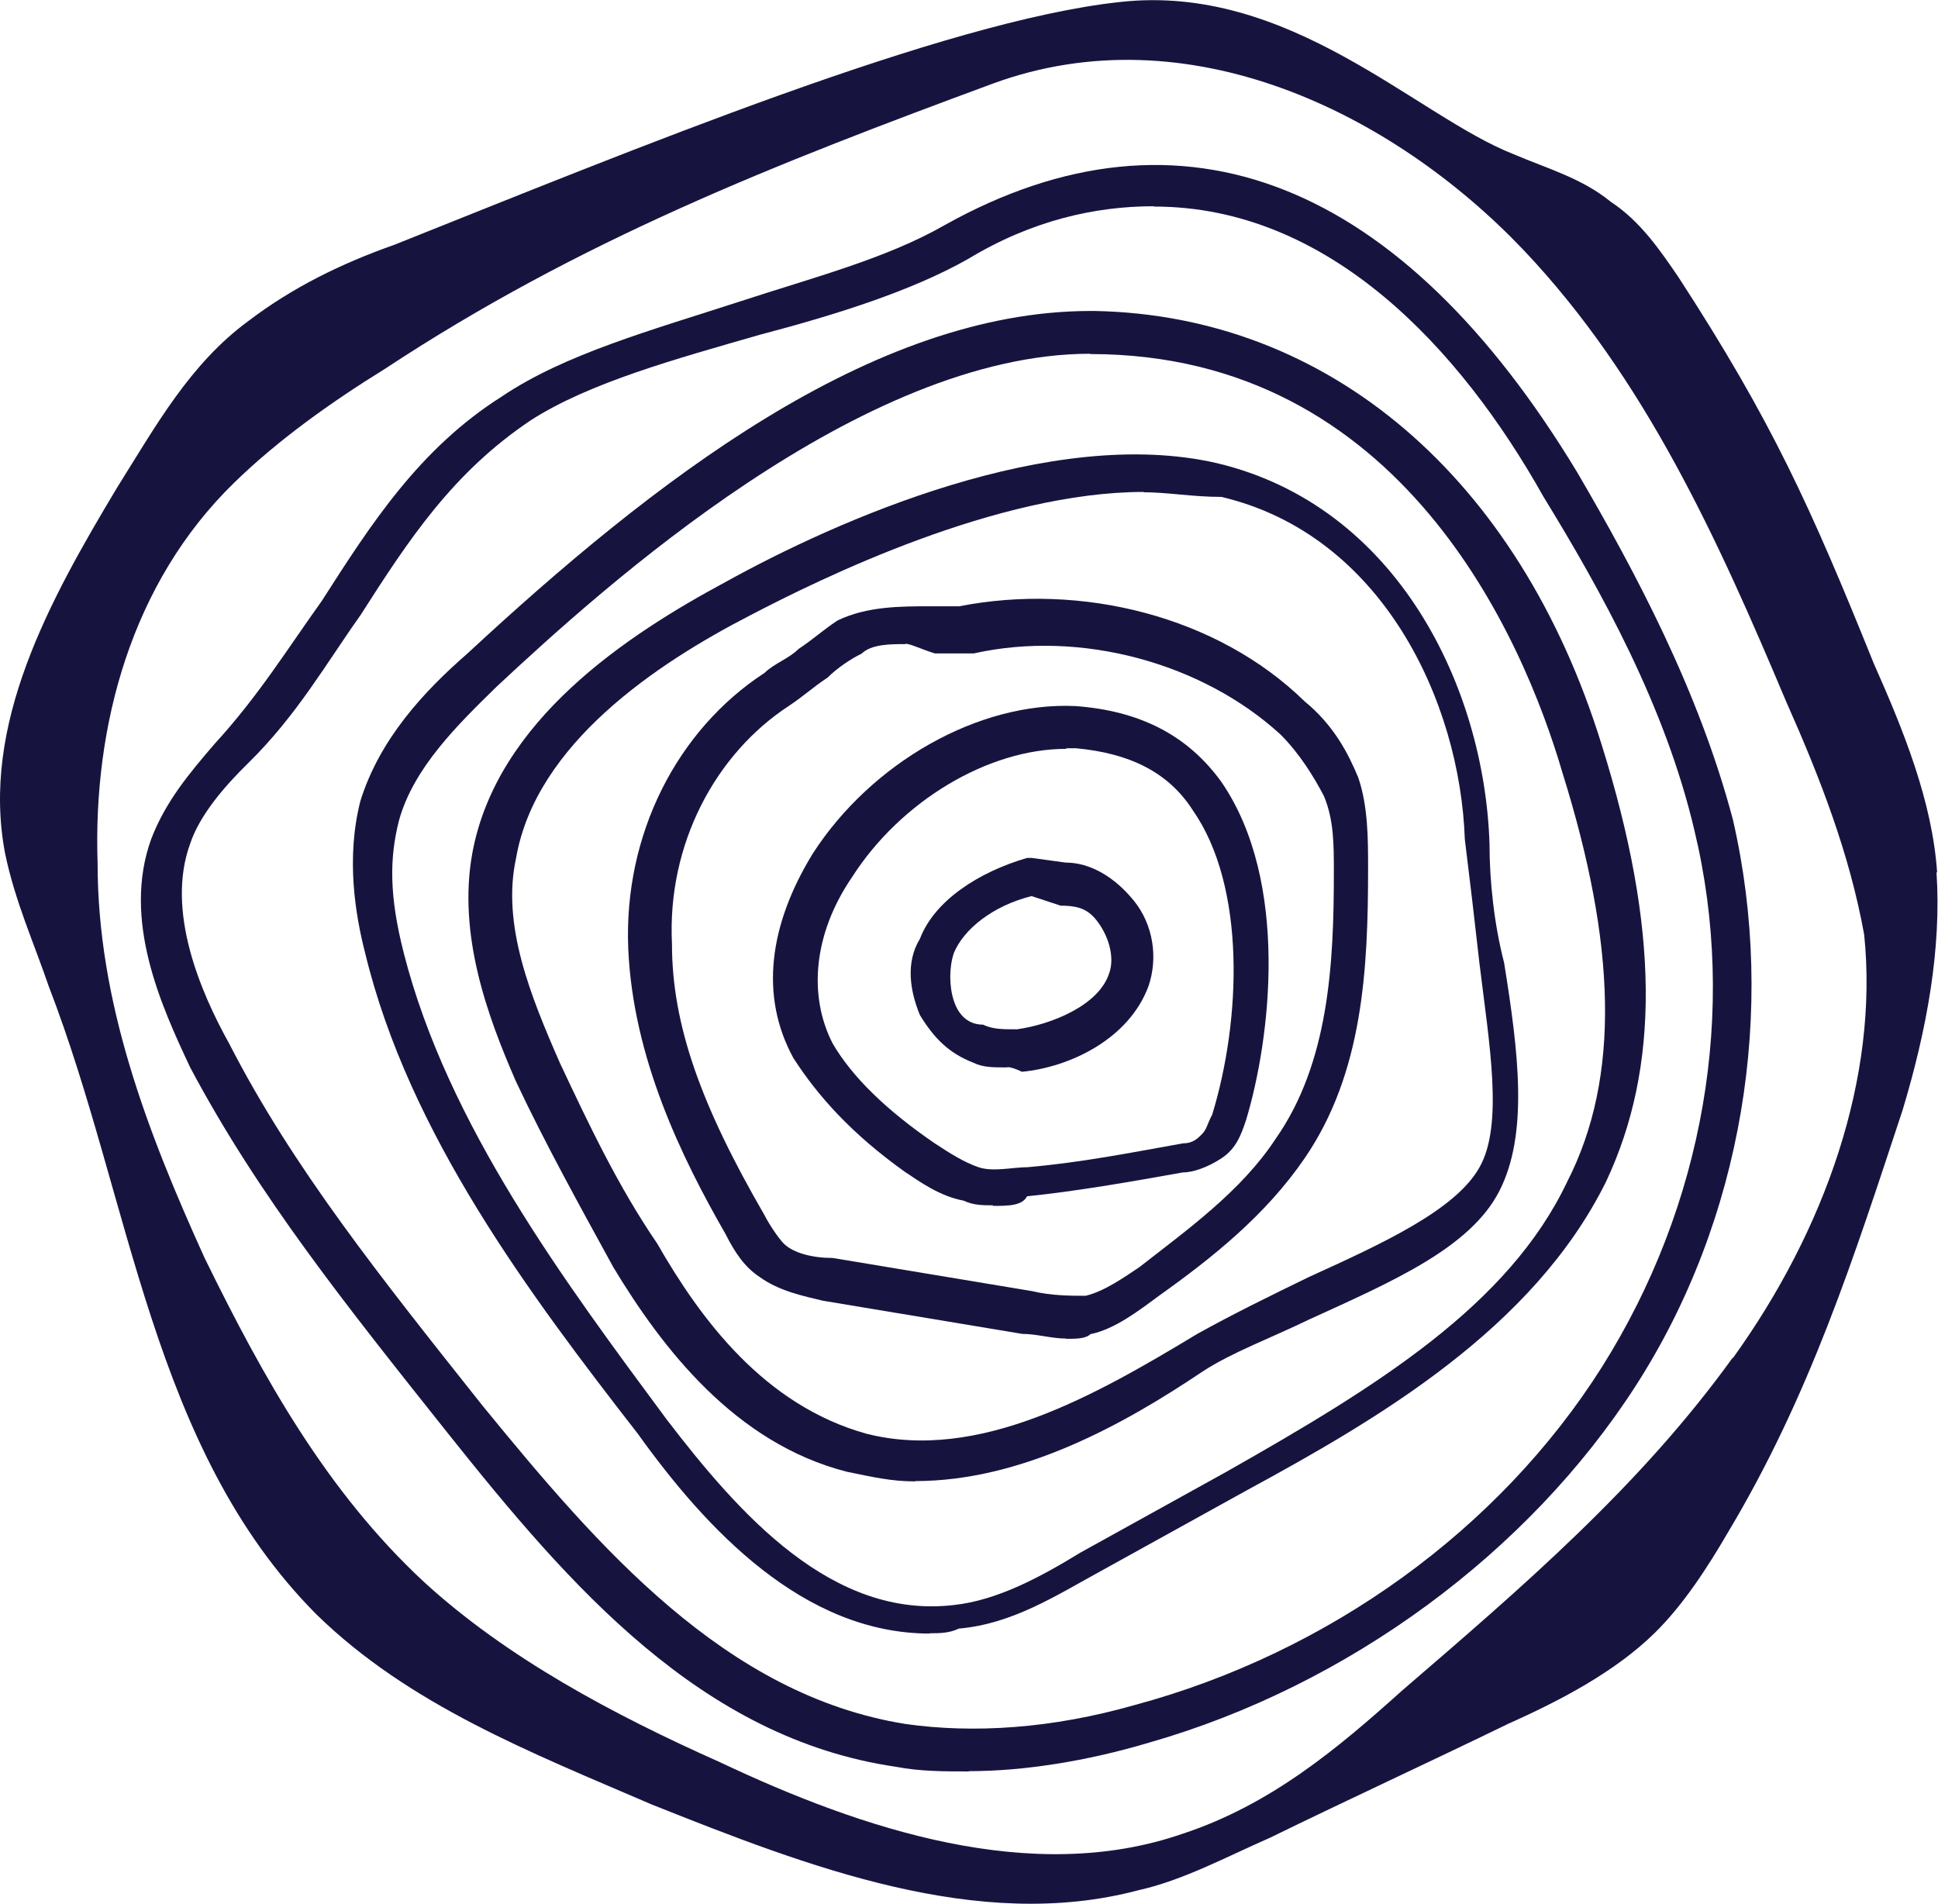 <svg xmlns="http://www.w3.org/2000/svg" width="57" height="56" viewBox="0 0 57 56" fill="none"><g clip-path="url(#clip0_1261_244)"><path d="M56.974 25.66C56.834 23.564 55.976 21.459 55.109 19.508C53.245 14.888 52.107 12.373 49.385 8.18C48.816 7.341 48.238 6.503 47.38 5.938C46.523 5.237 45.516 4.963 44.518 4.535C41.656 3.414 37.936 -0.505 32.929 0.06C27.774 0.616 18.618 4.398 11.607 7.196C10.031 7.752 8.604 8.454 7.309 9.438C5.593 10.695 4.587 12.518 3.449 14.332C1.436 17.686 -0.569 21.322 0.149 25.096C0.438 26.499 1.007 27.756 1.436 29.014C3.869 35.312 4.438 42.584 9.305 47.478C12.027 50.139 15.598 51.534 19.178 53.074C23.756 54.897 28.771 56.847 33.489 55.59C34.776 55.307 36.063 54.614 37.349 54.05C39.643 52.929 42.076 51.808 44.361 50.696C45.936 49.994 47.512 49.155 48.658 48.035C49.516 47.196 50.234 46.075 50.803 45.1C53.236 41.044 54.523 36.989 55.958 32.651C56.676 30.272 57.105 27.893 56.956 25.652L56.974 25.66ZM50.96 39.932C48.238 43.705 44.807 46.648 41.227 49.729C39.363 51.406 37.367 53.083 34.785 53.93C30.347 55.47 25.34 53.793 21.191 51.834C18.04 50.43 14.898 48.753 12.464 46.52C9.602 43.859 7.738 40.505 6.022 37.006C4.307 33.232 2.871 29.451 2.871 25.395C2.731 21.339 3.869 17.138 6.88 14.204C8.167 12.946 9.742 11.825 11.318 10.85C17.042 7.076 22.767 4.835 29.209 2.456C34.934 0.36 40.947 3.294 44.807 7.35C48.387 11.123 50.532 15.88 52.536 20.638C53.534 22.88 54.4 25.113 54.829 27.491C55.258 31.692 53.683 36.167 50.969 39.94L50.96 39.932Z" fill="#16143F"></path><path d="M29.629 31.393C29.2 31.393 28.912 31.393 28.631 31.256C27.914 30.974 27.485 30.554 27.056 29.853C26.767 29.151 26.627 28.313 27.056 27.611C27.485 26.49 28.771 25.652 30.207 25.232H30.347L31.345 25.369C32.063 25.369 32.78 25.789 33.349 26.49C33.918 27.192 34.067 28.167 33.778 29.006C33.209 30.546 31.485 31.384 30.058 31.521C29.866 31.43 29.723 31.384 29.629 31.384V31.393ZM30.347 26.353C29.2 26.636 28.343 27.329 28.054 28.03C27.914 28.45 27.914 29.006 28.054 29.433C28.194 29.861 28.483 30.135 28.912 30.135C29.2 30.272 29.48 30.272 29.909 30.272C30.907 30.135 32.343 29.57 32.632 28.595C32.772 28.176 32.632 27.62 32.343 27.192C32.054 26.764 31.774 26.636 31.196 26.636L30.338 26.353H30.347Z" fill="#16143F"></path><path d="M29.2 35.448C28.911 35.448 28.631 35.448 28.343 35.312C27.625 35.175 27.056 34.755 26.627 34.473C25.051 33.352 24.053 32.231 23.336 31.119C22.338 29.297 22.618 27.2 23.905 25.104C25.62 22.443 28.771 20.629 31.634 20.766C33.498 20.903 34.925 21.605 35.931 23.008C37.936 25.942 37.367 30.563 36.649 32.941C36.509 33.361 36.36 33.78 35.931 34.062C35.502 34.345 35.074 34.482 34.785 34.482C33.209 34.764 31.634 35.038 30.207 35.183C30.067 35.465 29.638 35.465 29.209 35.465L29.2 35.448ZM31.354 22.024C29.06 22.024 26.487 23.564 25.06 25.797C23.913 27.474 23.773 29.297 24.491 30.691C25.06 31.667 26.067 32.651 27.493 33.626C27.922 33.908 28.351 34.182 28.78 34.328C29.209 34.473 29.778 34.328 30.216 34.328C31.791 34.191 33.218 33.908 34.794 33.626C35.082 33.626 35.222 33.489 35.362 33.344C35.502 33.198 35.502 33.061 35.651 32.787C36.509 29.99 36.649 26.071 35.082 23.829C34.365 22.708 33.218 22.152 31.651 22.007C31.651 22.007 31.511 22.007 31.362 22.007L31.354 22.024Z" fill="#16143F"></path><path d="M31.353 39.367C30.924 39.367 30.496 39.23 30.067 39.23L24.202 38.254C23.633 38.117 22.915 37.972 22.338 37.553C21.909 37.27 21.62 36.851 21.34 36.295C20.053 34.053 18.618 31.119 18.478 27.901C18.338 24.547 19.913 21.467 22.486 19.79C22.775 19.508 23.204 19.371 23.484 19.088C23.913 18.806 24.202 18.532 24.631 18.25C25.489 17.831 26.495 17.831 27.353 17.831H28.211C31.791 17.129 35.8 18.113 38.373 20.629C39.231 21.33 39.66 22.169 39.949 22.87C40.238 23.709 40.238 24.693 40.238 25.531C40.238 28.466 40.098 31.546 38.373 34.062C37.227 35.739 35.651 36.997 34.076 38.117C33.507 38.537 32.789 39.093 32.071 39.238C31.931 39.375 31.642 39.375 31.353 39.375V39.367ZM26.627 18.943C26.198 18.943 25.629 18.943 25.34 19.225C25.051 19.362 24.622 19.645 24.342 19.927C23.913 20.209 23.624 20.483 23.195 20.765C21.051 22.169 19.616 24.821 19.764 27.765C19.764 30.143 20.622 32.522 22.486 35.739C22.627 36.021 22.915 36.44 23.055 36.577C23.344 36.86 23.913 36.997 24.491 36.997L30.355 37.972C30.924 38.109 31.502 38.109 31.931 38.109C32.5 37.972 33.078 37.553 33.507 37.27C34.942 36.15 36.509 35.029 37.516 33.497C39.091 31.255 39.231 28.321 39.231 25.66C39.231 24.821 39.231 24.12 38.942 23.418C38.653 22.862 38.224 22.16 37.656 21.596C35.362 19.499 31.791 18.515 28.64 19.217H27.493C27.064 19.08 26.776 18.934 26.636 18.934L26.627 18.943Z" fill="#16143F"></path><path d="M26.916 43.568C26.198 43.568 25.629 43.431 24.911 43.285C21.62 42.447 19.476 39.649 18.04 37.271C17.042 35.448 16.036 33.634 15.178 31.812C14.32 29.852 13.462 27.474 13.891 25.095C14.609 21.177 18.469 18.661 21.331 17.121C24.622 15.298 30.925 12.501 35.791 13.621C41.087 14.879 43.66 20.201 43.809 24.813C43.809 25.934 43.949 27.191 44.238 28.312C44.667 30.973 44.956 33.352 44.098 35.029C43.24 36.706 40.947 37.69 38.514 38.802C37.367 39.358 36.22 39.778 35.362 40.342C33.069 41.882 30.067 43.559 26.916 43.559V43.568ZM33.638 14.468C29.34 14.468 24.194 16.984 22.049 18.105C19.327 19.508 15.756 21.878 15.178 25.241C14.749 27.2 15.607 29.296 16.465 31.256C17.322 33.078 18.18 34.892 19.327 36.569C20.613 38.811 22.478 41.326 25.48 42.165C28.771 43.003 32.211 41.044 35.214 39.23C36.212 38.674 37.358 38.109 38.505 37.553C40.649 36.578 42.803 35.594 43.512 34.336C44.229 33.078 43.8 30.699 43.512 28.321C43.371 27.063 43.223 25.805 43.083 24.684C42.943 20.629 40.649 15.726 35.923 14.614C35.065 14.614 34.347 14.477 33.629 14.477L33.638 14.468Z" fill="#16143F"></path><path d="M27.345 48.043C23.625 48.043 20.762 44.962 18.758 42.165C15.607 38.109 12.027 33.352 10.74 28.03C10.451 26.909 10.171 25.232 10.6 23.555C11.169 21.733 12.464 20.338 13.751 19.217C19.187 14.178 25.629 9.146 32.071 9.146H32.211C39.083 9.283 44.667 14.041 47.1 21.878C48.816 27.337 48.816 31.392 47.24 34.746C45.096 39.084 40.509 41.745 36.649 43.842L32.351 46.22C31.065 46.922 29.778 47.76 28.202 47.897C27.914 48.034 27.634 48.034 27.345 48.034V48.043ZM32.062 10.404C25.331 10.404 17.751 17.258 14.6 20.201C13.454 21.322 12.167 22.58 11.738 24.12C11.449 25.241 11.449 26.361 11.878 28.038C13.165 33.078 16.605 37.69 19.607 41.745C21.751 44.543 24.474 47.623 28.054 47.204C29.34 47.067 30.627 46.366 31.774 45.664L36.071 43.285C40.509 40.77 44.369 38.391 46.094 34.755C47.669 31.675 47.529 27.756 45.954 22.725C44.807 18.806 41.227 10.413 32.071 10.413L32.062 10.404Z" fill="#16143F"></path><path d="M28.491 52.098C27.774 52.098 27.056 52.098 26.347 51.961C20.622 51.123 16.753 46.648 13.182 42.164C10.18 38.391 7.598 35.166 5.593 31.392C4.736 29.57 3.589 27.054 4.447 24.676C4.876 23.555 5.593 22.716 6.311 21.878C7.598 20.475 8.456 19.08 9.462 17.677C10.898 15.435 12.324 13.202 14.758 11.662C16.622 10.404 19.196 9.702 21.769 8.864C23.913 8.162 26.067 7.606 27.782 6.622C34.794 2.703 41.236 5.364 46.391 13.895C48.107 16.83 49.971 20.329 50.969 24.111C52.256 29.707 51.258 35.867 48.107 40.761C44.956 45.655 39.66 49.574 33.796 51.251C31.931 51.807 30.076 52.09 28.5 52.09L28.491 52.098ZM33.927 6.066C32.211 6.066 30.347 6.485 28.491 7.606C26.776 8.582 24.482 9.283 22.338 9.848C19.905 10.55 17.331 11.251 15.607 12.363C13.313 13.903 12.027 15.863 10.6 18.096C9.602 19.499 8.736 21.031 7.309 22.434C6.591 23.136 5.873 23.974 5.593 24.813C4.876 26.772 5.882 29.151 6.74 30.691C8.604 34.327 11.178 37.544 14.18 41.326C17.611 45.527 21.34 49.856 26.636 50.703C28.64 50.986 30.933 50.84 33.367 50.147C39.091 48.607 44.098 44.971 47.109 40.214C50.111 35.456 51.118 29.724 49.831 24.402C48.974 20.765 47.109 17.403 45.394 14.605C42.96 10.267 39.1 6.075 33.944 6.075L33.927 6.066Z" fill="#16143F"></path></g><defs><clipPath id="clip0_1261_244"><rect width="57" height="56" fill="white"></rect></clipPath></defs></svg>